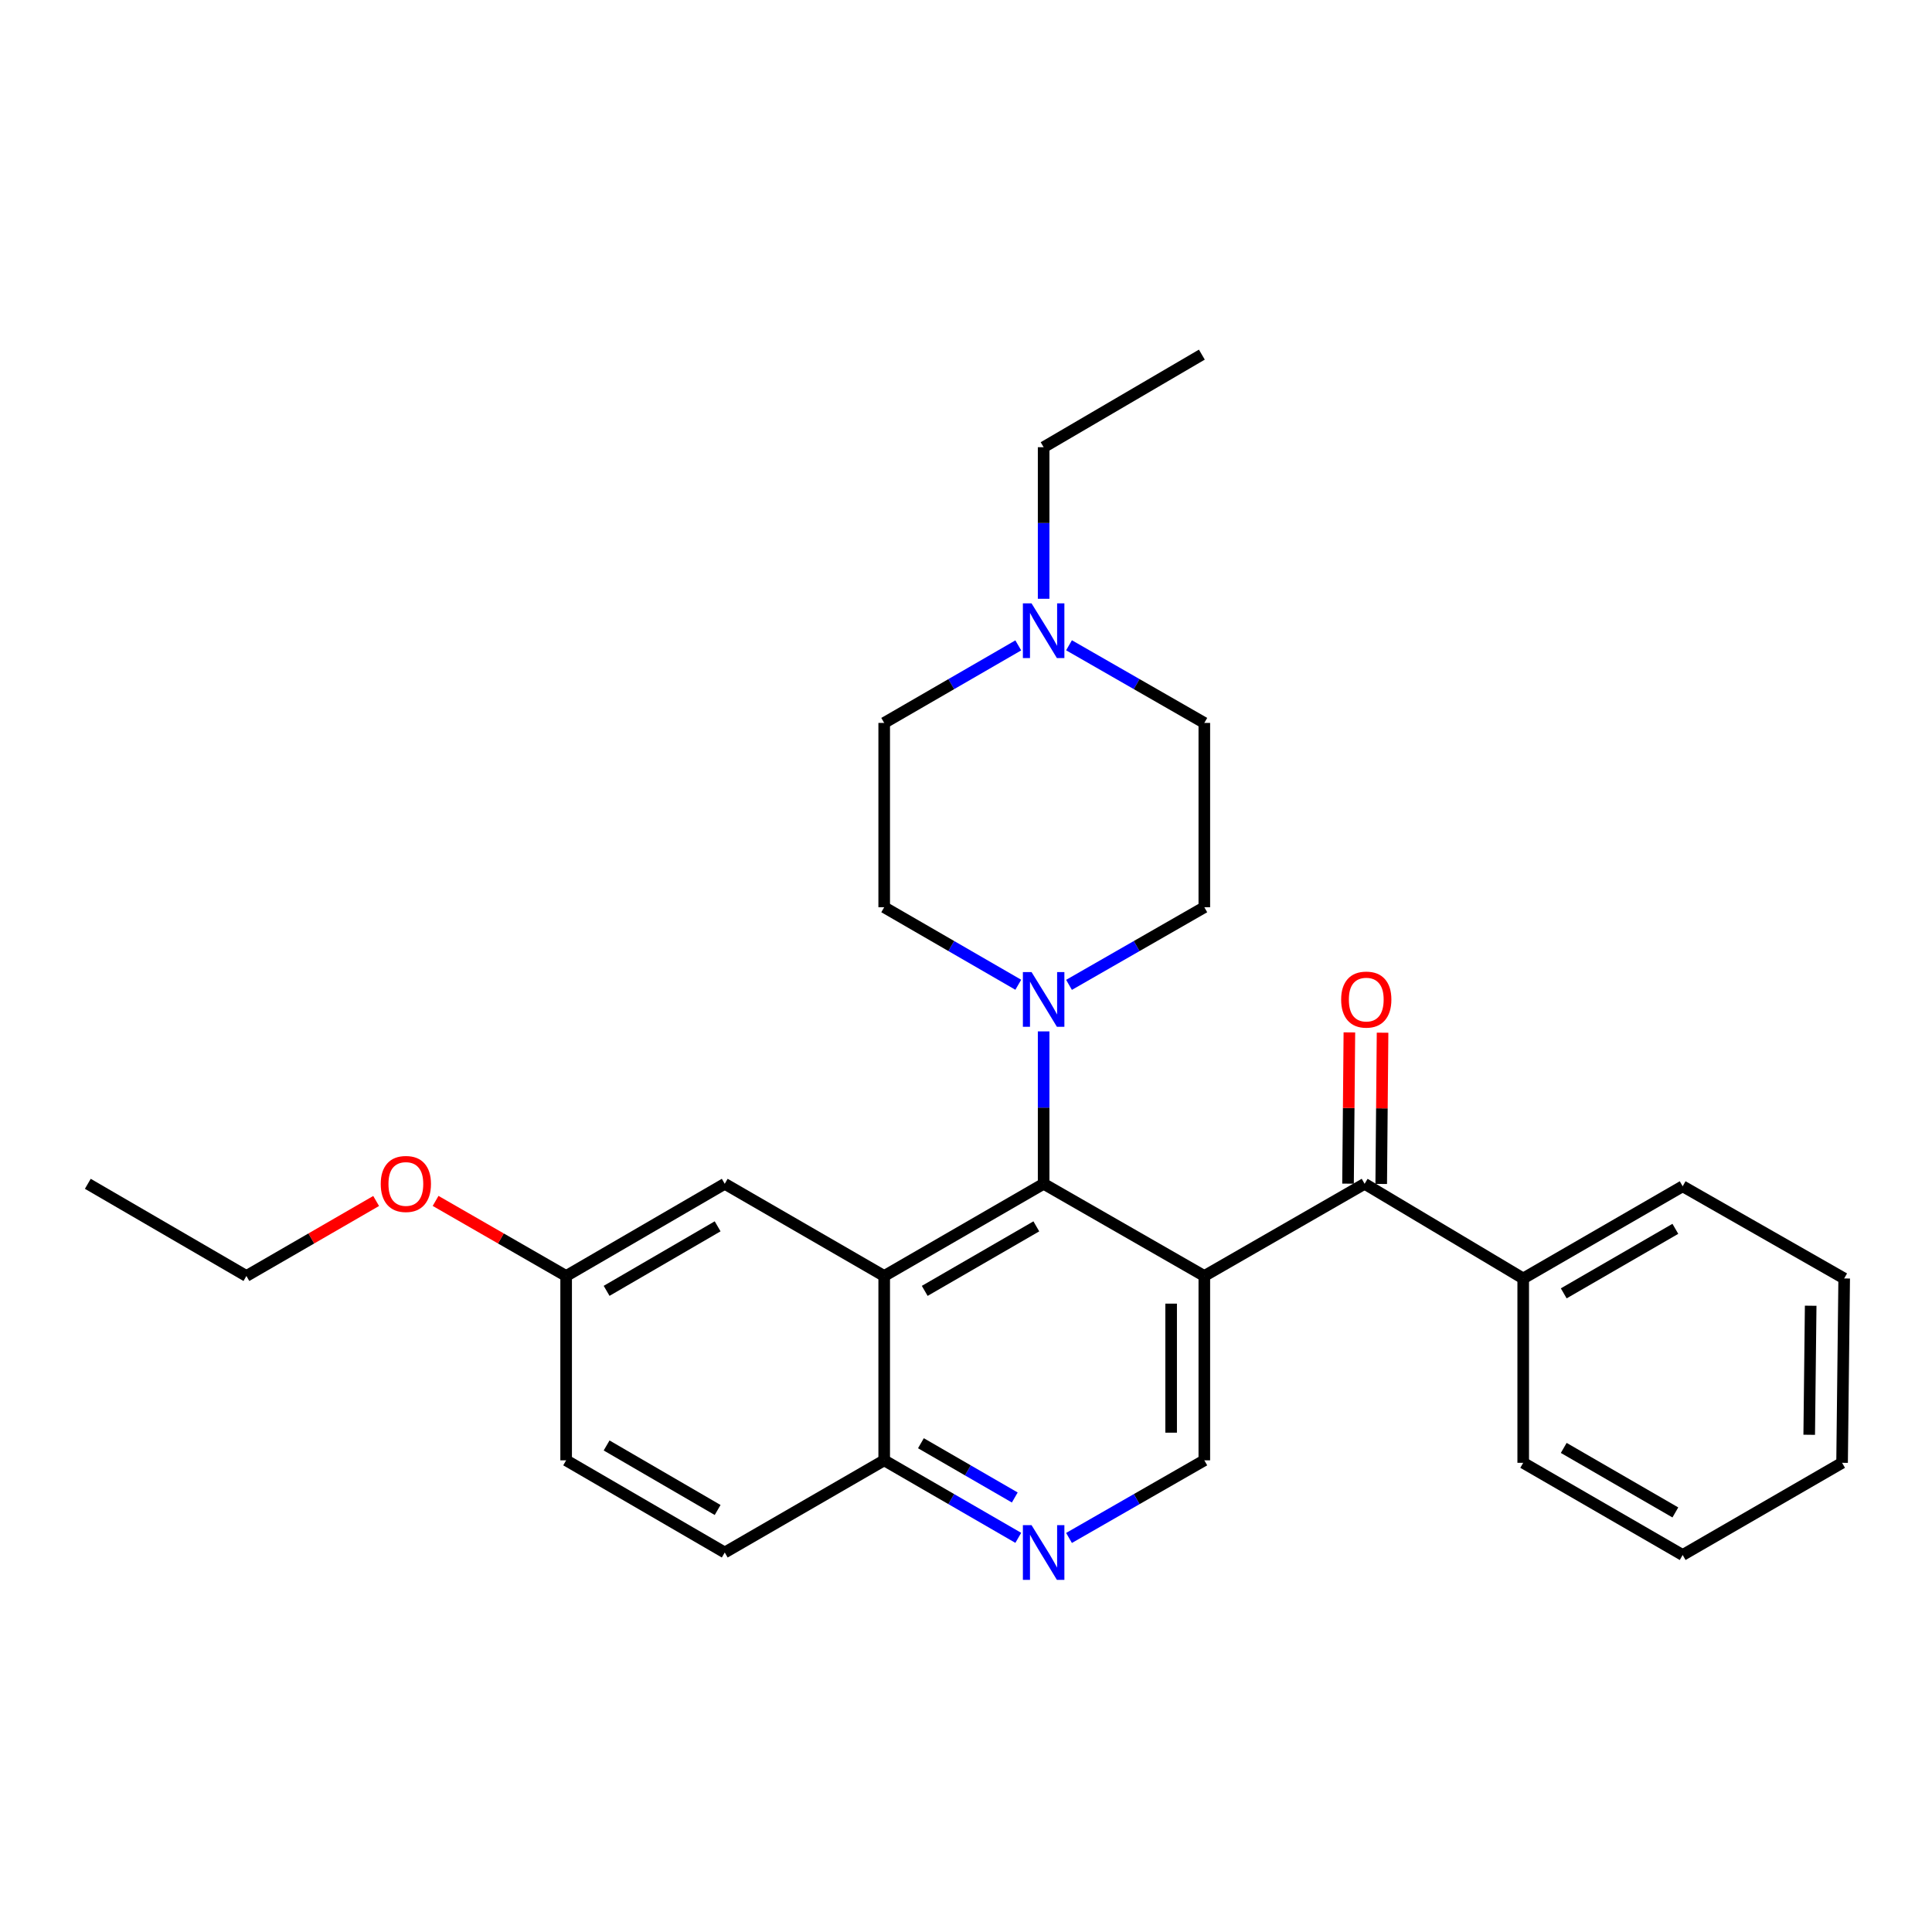 <?xml version='1.0' encoding='iso-8859-1'?>
<svg version='1.1' baseProfile='full'
              xmlns='http://www.w3.org/2000/svg'
                      xmlns:rdkit='http://www.rdkit.org/xml'
                      xmlns:xlink='http://www.w3.org/1999/xlink'
                  xml:space='preserve'
width='1000px' height='1000px' viewBox='0 0 1000 1000'>
<!-- END OF HEADER -->
<rect style='opacity:1.0;fill:#FFFFFF;stroke:none' width='1000' height='1000' x='0' y='0'> </rect>
<path class='bond-0' d='M 623.355,660.447 L 540.183,612.735' style='fill:none;fill-rule:evenodd;stroke:#000000;stroke-width:6px;stroke-linecap:butt;stroke-linejoin:miter;stroke-opacity:1' />
<path class='bond-2' d='M 623.355,660.447 L 706.327,612.735' style='fill:none;fill-rule:evenodd;stroke:#000000;stroke-width:6px;stroke-linecap:butt;stroke-linejoin:miter;stroke-opacity:1' />
<path class='bond-4' d='M 623.355,660.447 L 623.355,755.862' style='fill:none;fill-rule:evenodd;stroke:#000000;stroke-width:6px;stroke-linecap:butt;stroke-linejoin:miter;stroke-opacity:1' />
<path class='bond-4' d='M 606.179,674.759 L 606.179,741.55' style='fill:none;fill-rule:evenodd;stroke:#000000;stroke-width:6px;stroke-linecap:butt;stroke-linejoin:miter;stroke-opacity:1' />
<path class='bond-1' d='M 540.183,612.735 L 457.66,660.447' style='fill:none;fill-rule:evenodd;stroke:#000000;stroke-width:6px;stroke-linecap:butt;stroke-linejoin:miter;stroke-opacity:1' />
<path class='bond-1' d='M 536.402,634.761 L 478.636,668.16' style='fill:none;fill-rule:evenodd;stroke:#000000;stroke-width:6px;stroke-linecap:butt;stroke-linejoin:miter;stroke-opacity:1' />
<path class='bond-3' d='M 540.183,612.735 L 540.183,573.29' style='fill:none;fill-rule:evenodd;stroke:#000000;stroke-width:6px;stroke-linecap:butt;stroke-linejoin:miter;stroke-opacity:1' />
<path class='bond-3' d='M 540.183,573.29 L 540.183,533.846' style='fill:none;fill-rule:evenodd;stroke:#0000FF;stroke-width:6px;stroke-linecap:butt;stroke-linejoin:miter;stroke-opacity:1' />
<path class='bond-8' d='M 457.66,660.447 L 375.127,612.735' style='fill:none;fill-rule:evenodd;stroke:#000000;stroke-width:6px;stroke-linecap:butt;stroke-linejoin:miter;stroke-opacity:1' />
<path class='bond-28' d='M 457.66,660.447 L 457.66,755.862' style='fill:none;fill-rule:evenodd;stroke:#000000;stroke-width:6px;stroke-linecap:butt;stroke-linejoin:miter;stroke-opacity:1' />
<path class='bond-9' d='M 714.915,612.811 L 715.263,573.667' style='fill:none;fill-rule:evenodd;stroke:#000000;stroke-width:6px;stroke-linecap:butt;stroke-linejoin:miter;stroke-opacity:1' />
<path class='bond-9' d='M 715.263,573.667 L 715.612,534.523' style='fill:none;fill-rule:evenodd;stroke:#FF0000;stroke-width:6px;stroke-linecap:butt;stroke-linejoin:miter;stroke-opacity:1' />
<path class='bond-9' d='M 697.739,612.658 L 698.088,573.514' style='fill:none;fill-rule:evenodd;stroke:#000000;stroke-width:6px;stroke-linecap:butt;stroke-linejoin:miter;stroke-opacity:1' />
<path class='bond-9' d='M 698.088,573.514 L 698.436,534.37' style='fill:none;fill-rule:evenodd;stroke:#FF0000;stroke-width:6px;stroke-linecap:butt;stroke-linejoin:miter;stroke-opacity:1' />
<path class='bond-12' d='M 706.327,612.735 L 788.411,661.726' style='fill:none;fill-rule:evenodd;stroke:#000000;stroke-width:6px;stroke-linecap:butt;stroke-linejoin:miter;stroke-opacity:1' />
<path class='bond-10' d='M 527.06,509.713 L 492.36,489.651' style='fill:none;fill-rule:evenodd;stroke:#0000FF;stroke-width:6px;stroke-linecap:butt;stroke-linejoin:miter;stroke-opacity:1' />
<path class='bond-10' d='M 492.36,489.651 L 457.66,469.588' style='fill:none;fill-rule:evenodd;stroke:#000000;stroke-width:6px;stroke-linecap:butt;stroke-linejoin:miter;stroke-opacity:1' />
<path class='bond-11' d='M 553.32,509.764 L 588.338,489.676' style='fill:none;fill-rule:evenodd;stroke:#0000FF;stroke-width:6px;stroke-linecap:butt;stroke-linejoin:miter;stroke-opacity:1' />
<path class='bond-11' d='M 588.338,489.676 L 623.355,469.588' style='fill:none;fill-rule:evenodd;stroke:#000000;stroke-width:6px;stroke-linecap:butt;stroke-linejoin:miter;stroke-opacity:1' />
<path class='bond-5' d='M 623.355,755.862 L 588.338,775.95' style='fill:none;fill-rule:evenodd;stroke:#000000;stroke-width:6px;stroke-linecap:butt;stroke-linejoin:miter;stroke-opacity:1' />
<path class='bond-5' d='M 588.338,775.95 L 553.32,796.038' style='fill:none;fill-rule:evenodd;stroke:#0000FF;stroke-width:6px;stroke-linecap:butt;stroke-linejoin:miter;stroke-opacity:1' />
<path class='bond-6' d='M 527.06,795.987 L 492.36,775.924' style='fill:none;fill-rule:evenodd;stroke:#0000FF;stroke-width:6px;stroke-linecap:butt;stroke-linejoin:miter;stroke-opacity:1' />
<path class='bond-6' d='M 492.36,775.924 L 457.66,755.862' style='fill:none;fill-rule:evenodd;stroke:#000000;stroke-width:6px;stroke-linecap:butt;stroke-linejoin:miter;stroke-opacity:1' />
<path class='bond-6' d='M 525.248,775.098 L 500.957,761.054' style='fill:none;fill-rule:evenodd;stroke:#0000FF;stroke-width:6px;stroke-linecap:butt;stroke-linejoin:miter;stroke-opacity:1' />
<path class='bond-6' d='M 500.957,761.054 L 476.667,747.011' style='fill:none;fill-rule:evenodd;stroke:#000000;stroke-width:6px;stroke-linecap:butt;stroke-linejoin:miter;stroke-opacity:1' />
<path class='bond-13' d='M 457.66,755.862 L 375.127,803.574' style='fill:none;fill-rule:evenodd;stroke:#000000;stroke-width:6px;stroke-linecap:butt;stroke-linejoin:miter;stroke-opacity:1' />
<path class='bond-7' d='M 553.321,333.999 L 588.338,354.091' style='fill:none;fill-rule:evenodd;stroke:#0000FF;stroke-width:6px;stroke-linecap:butt;stroke-linejoin:miter;stroke-opacity:1' />
<path class='bond-7' d='M 588.338,354.091 L 623.355,374.183' style='fill:none;fill-rule:evenodd;stroke:#000000;stroke-width:6px;stroke-linecap:butt;stroke-linejoin:miter;stroke-opacity:1' />
<path class='bond-19' d='M 540.183,309.926 L 540.183,270.701' style='fill:none;fill-rule:evenodd;stroke:#0000FF;stroke-width:6px;stroke-linecap:butt;stroke-linejoin:miter;stroke-opacity:1' />
<path class='bond-19' d='M 540.183,270.701 L 540.183,231.475' style='fill:none;fill-rule:evenodd;stroke:#000000;stroke-width:6px;stroke-linecap:butt;stroke-linejoin:miter;stroke-opacity:1' />
<path class='bond-29' d='M 527.06,334.05 L 492.36,354.116' style='fill:none;fill-rule:evenodd;stroke:#0000FF;stroke-width:6px;stroke-linecap:butt;stroke-linejoin:miter;stroke-opacity:1' />
<path class='bond-29' d='M 492.36,354.116 L 457.66,374.183' style='fill:none;fill-rule:evenodd;stroke:#000000;stroke-width:6px;stroke-linecap:butt;stroke-linejoin:miter;stroke-opacity:1' />
<path class='bond-16' d='M 375.127,612.735 L 293.034,660.447' style='fill:none;fill-rule:evenodd;stroke:#000000;stroke-width:6px;stroke-linecap:butt;stroke-linejoin:miter;stroke-opacity:1' />
<path class='bond-16' d='M 371.444,634.742 L 313.979,668.141' style='fill:none;fill-rule:evenodd;stroke:#000000;stroke-width:6px;stroke-linecap:butt;stroke-linejoin:miter;stroke-opacity:1' />
<path class='bond-15' d='M 457.66,469.588 L 457.66,374.183' style='fill:none;fill-rule:evenodd;stroke:#000000;stroke-width:6px;stroke-linecap:butt;stroke-linejoin:miter;stroke-opacity:1' />
<path class='bond-14' d='M 623.355,469.588 L 623.355,374.183' style='fill:none;fill-rule:evenodd;stroke:#000000;stroke-width:6px;stroke-linecap:butt;stroke-linejoin:miter;stroke-opacity:1' />
<path class='bond-20' d='M 788.411,661.726 L 870.944,614.013' style='fill:none;fill-rule:evenodd;stroke:#000000;stroke-width:6px;stroke-linecap:butt;stroke-linejoin:miter;stroke-opacity:1' />
<path class='bond-20' d='M 809.388,669.439 L 867.161,636.041' style='fill:none;fill-rule:evenodd;stroke:#000000;stroke-width:6px;stroke-linecap:butt;stroke-linejoin:miter;stroke-opacity:1' />
<path class='bond-21' d='M 788.411,661.726 L 788.411,757.15' style='fill:none;fill-rule:evenodd;stroke:#000000;stroke-width:6px;stroke-linecap:butt;stroke-linejoin:miter;stroke-opacity:1' />
<path class='bond-17' d='M 375.127,803.574 L 293.034,755.862' style='fill:none;fill-rule:evenodd;stroke:#000000;stroke-width:6px;stroke-linecap:butt;stroke-linejoin:miter;stroke-opacity:1' />
<path class='bond-17' d='M 371.444,781.567 L 313.979,748.168' style='fill:none;fill-rule:evenodd;stroke:#000000;stroke-width:6px;stroke-linecap:butt;stroke-linejoin:miter;stroke-opacity:1' />
<path class='bond-18' d='M 293.034,660.447 L 259.249,641.017' style='fill:none;fill-rule:evenodd;stroke:#000000;stroke-width:6px;stroke-linecap:butt;stroke-linejoin:miter;stroke-opacity:1' />
<path class='bond-18' d='M 259.249,641.017 L 225.464,621.587' style='fill:none;fill-rule:evenodd;stroke:#FF0000;stroke-width:6px;stroke-linecap:butt;stroke-linejoin:miter;stroke-opacity:1' />
<path class='bond-30' d='M 293.034,660.447 L 293.034,755.862' style='fill:none;fill-rule:evenodd;stroke:#000000;stroke-width:6px;stroke-linecap:butt;stroke-linejoin:miter;stroke-opacity:1' />
<path class='bond-22' d='M 194.688,621.628 L 161.113,641.037' style='fill:none;fill-rule:evenodd;stroke:#FF0000;stroke-width:6px;stroke-linecap:butt;stroke-linejoin:miter;stroke-opacity:1' />
<path class='bond-22' d='M 161.113,641.037 L 127.539,660.447' style='fill:none;fill-rule:evenodd;stroke:#000000;stroke-width:6px;stroke-linecap:butt;stroke-linejoin:miter;stroke-opacity:1' />
<path class='bond-23' d='M 540.183,231.475 L 622.077,183.553' style='fill:none;fill-rule:evenodd;stroke:#000000;stroke-width:6px;stroke-linecap:butt;stroke-linejoin:miter;stroke-opacity:1' />
<path class='bond-26' d='M 870.944,614.013 L 954.545,661.726' style='fill:none;fill-rule:evenodd;stroke:#000000;stroke-width:6px;stroke-linecap:butt;stroke-linejoin:miter;stroke-opacity:1' />
<path class='bond-25' d='M 788.411,757.15 L 870.944,804.862' style='fill:none;fill-rule:evenodd;stroke:#000000;stroke-width:6px;stroke-linecap:butt;stroke-linejoin:miter;stroke-opacity:1' />
<path class='bond-25' d='M 809.388,749.437 L 867.161,782.835' style='fill:none;fill-rule:evenodd;stroke:#000000;stroke-width:6px;stroke-linecap:butt;stroke-linejoin:miter;stroke-opacity:1' />
<path class='bond-24' d='M 127.539,660.447 L 45.455,612.735' style='fill:none;fill-rule:evenodd;stroke:#000000;stroke-width:6px;stroke-linecap:butt;stroke-linejoin:miter;stroke-opacity:1' />
<path class='bond-27' d='M 870.944,804.862 L 953.458,757.15' style='fill:none;fill-rule:evenodd;stroke:#000000;stroke-width:6px;stroke-linecap:butt;stroke-linejoin:miter;stroke-opacity:1' />
<path class='bond-31' d='M 954.545,661.726 L 953.458,757.15' style='fill:none;fill-rule:evenodd;stroke:#000000;stroke-width:6px;stroke-linecap:butt;stroke-linejoin:miter;stroke-opacity:1' />
<path class='bond-31' d='M 937.207,675.843 L 936.445,742.641' style='fill:none;fill-rule:evenodd;stroke:#000000;stroke-width:6px;stroke-linecap:butt;stroke-linejoin:miter;stroke-opacity:1' />
<path  class='atom-4' d='M 533.923 503.141
L 543.203 518.141
Q 544.123 519.621, 545.603 522.301
Q 547.083 524.981, 547.163 525.141
L 547.163 503.141
L 550.923 503.141
L 550.923 531.461
L 547.043 531.461
L 537.083 515.061
Q 535.923 513.141, 534.683 510.941
Q 533.483 508.741, 533.123 508.061
L 533.123 531.461
L 529.443 531.461
L 529.443 503.141
L 533.923 503.141
' fill='#0000FF'/>
<path  class='atom-6' d='M 533.923 789.414
L 543.203 804.414
Q 544.123 805.894, 545.603 808.574
Q 547.083 811.254, 547.163 811.414
L 547.163 789.414
L 550.923 789.414
L 550.923 817.734
L 547.043 817.734
L 537.083 801.334
Q 535.923 799.414, 534.683 797.214
Q 533.483 795.014, 533.123 794.334
L 533.123 817.734
L 529.443 817.734
L 529.443 789.414
L 533.923 789.414
' fill='#0000FF'/>
<path  class='atom-8' d='M 533.923 312.301
L 543.203 327.301
Q 544.123 328.781, 545.603 331.461
Q 547.083 334.141, 547.163 334.301
L 547.163 312.301
L 550.923 312.301
L 550.923 340.621
L 547.043 340.621
L 537.083 324.221
Q 535.923 322.301, 534.683 320.101
Q 533.483 317.901, 533.123 317.221
L 533.123 340.621
L 529.443 340.621
L 529.443 312.301
L 533.923 312.301
' fill='#0000FF'/>
<path  class='atom-10' d='M 694.176 517.381
Q 694.176 510.581, 697.536 506.781
Q 700.896 502.981, 707.176 502.981
Q 713.456 502.981, 716.816 506.781
Q 720.176 510.581, 720.176 517.381
Q 720.176 524.261, 716.776 528.181
Q 713.376 532.061, 707.176 532.061
Q 700.936 532.061, 697.536 528.181
Q 694.176 524.301, 694.176 517.381
M 707.176 528.861
Q 711.496 528.861, 713.816 525.981
Q 716.176 523.061, 716.176 517.381
Q 716.176 511.821, 713.816 509.021
Q 711.496 506.181, 707.176 506.181
Q 702.856 506.181, 700.496 508.981
Q 698.176 511.781, 698.176 517.381
Q 698.176 523.101, 700.496 525.981
Q 702.856 528.861, 707.176 528.861
' fill='#FF0000'/>
<path  class='atom-19' d='M 197.071 612.815
Q 197.071 606.015, 200.431 602.215
Q 203.791 598.415, 210.071 598.415
Q 216.351 598.415, 219.711 602.215
Q 223.071 606.015, 223.071 612.815
Q 223.071 619.695, 219.671 623.615
Q 216.271 627.495, 210.071 627.495
Q 203.831 627.495, 200.431 623.615
Q 197.071 619.735, 197.071 612.815
M 210.071 624.295
Q 214.391 624.295, 216.711 621.415
Q 219.071 618.495, 219.071 612.815
Q 219.071 607.255, 216.711 604.455
Q 214.391 601.615, 210.071 601.615
Q 205.751 601.615, 203.391 604.415
Q 201.071 607.215, 201.071 612.815
Q 201.071 618.535, 203.391 621.415
Q 205.751 624.295, 210.071 624.295
' fill='#FF0000'/>
</svg>
